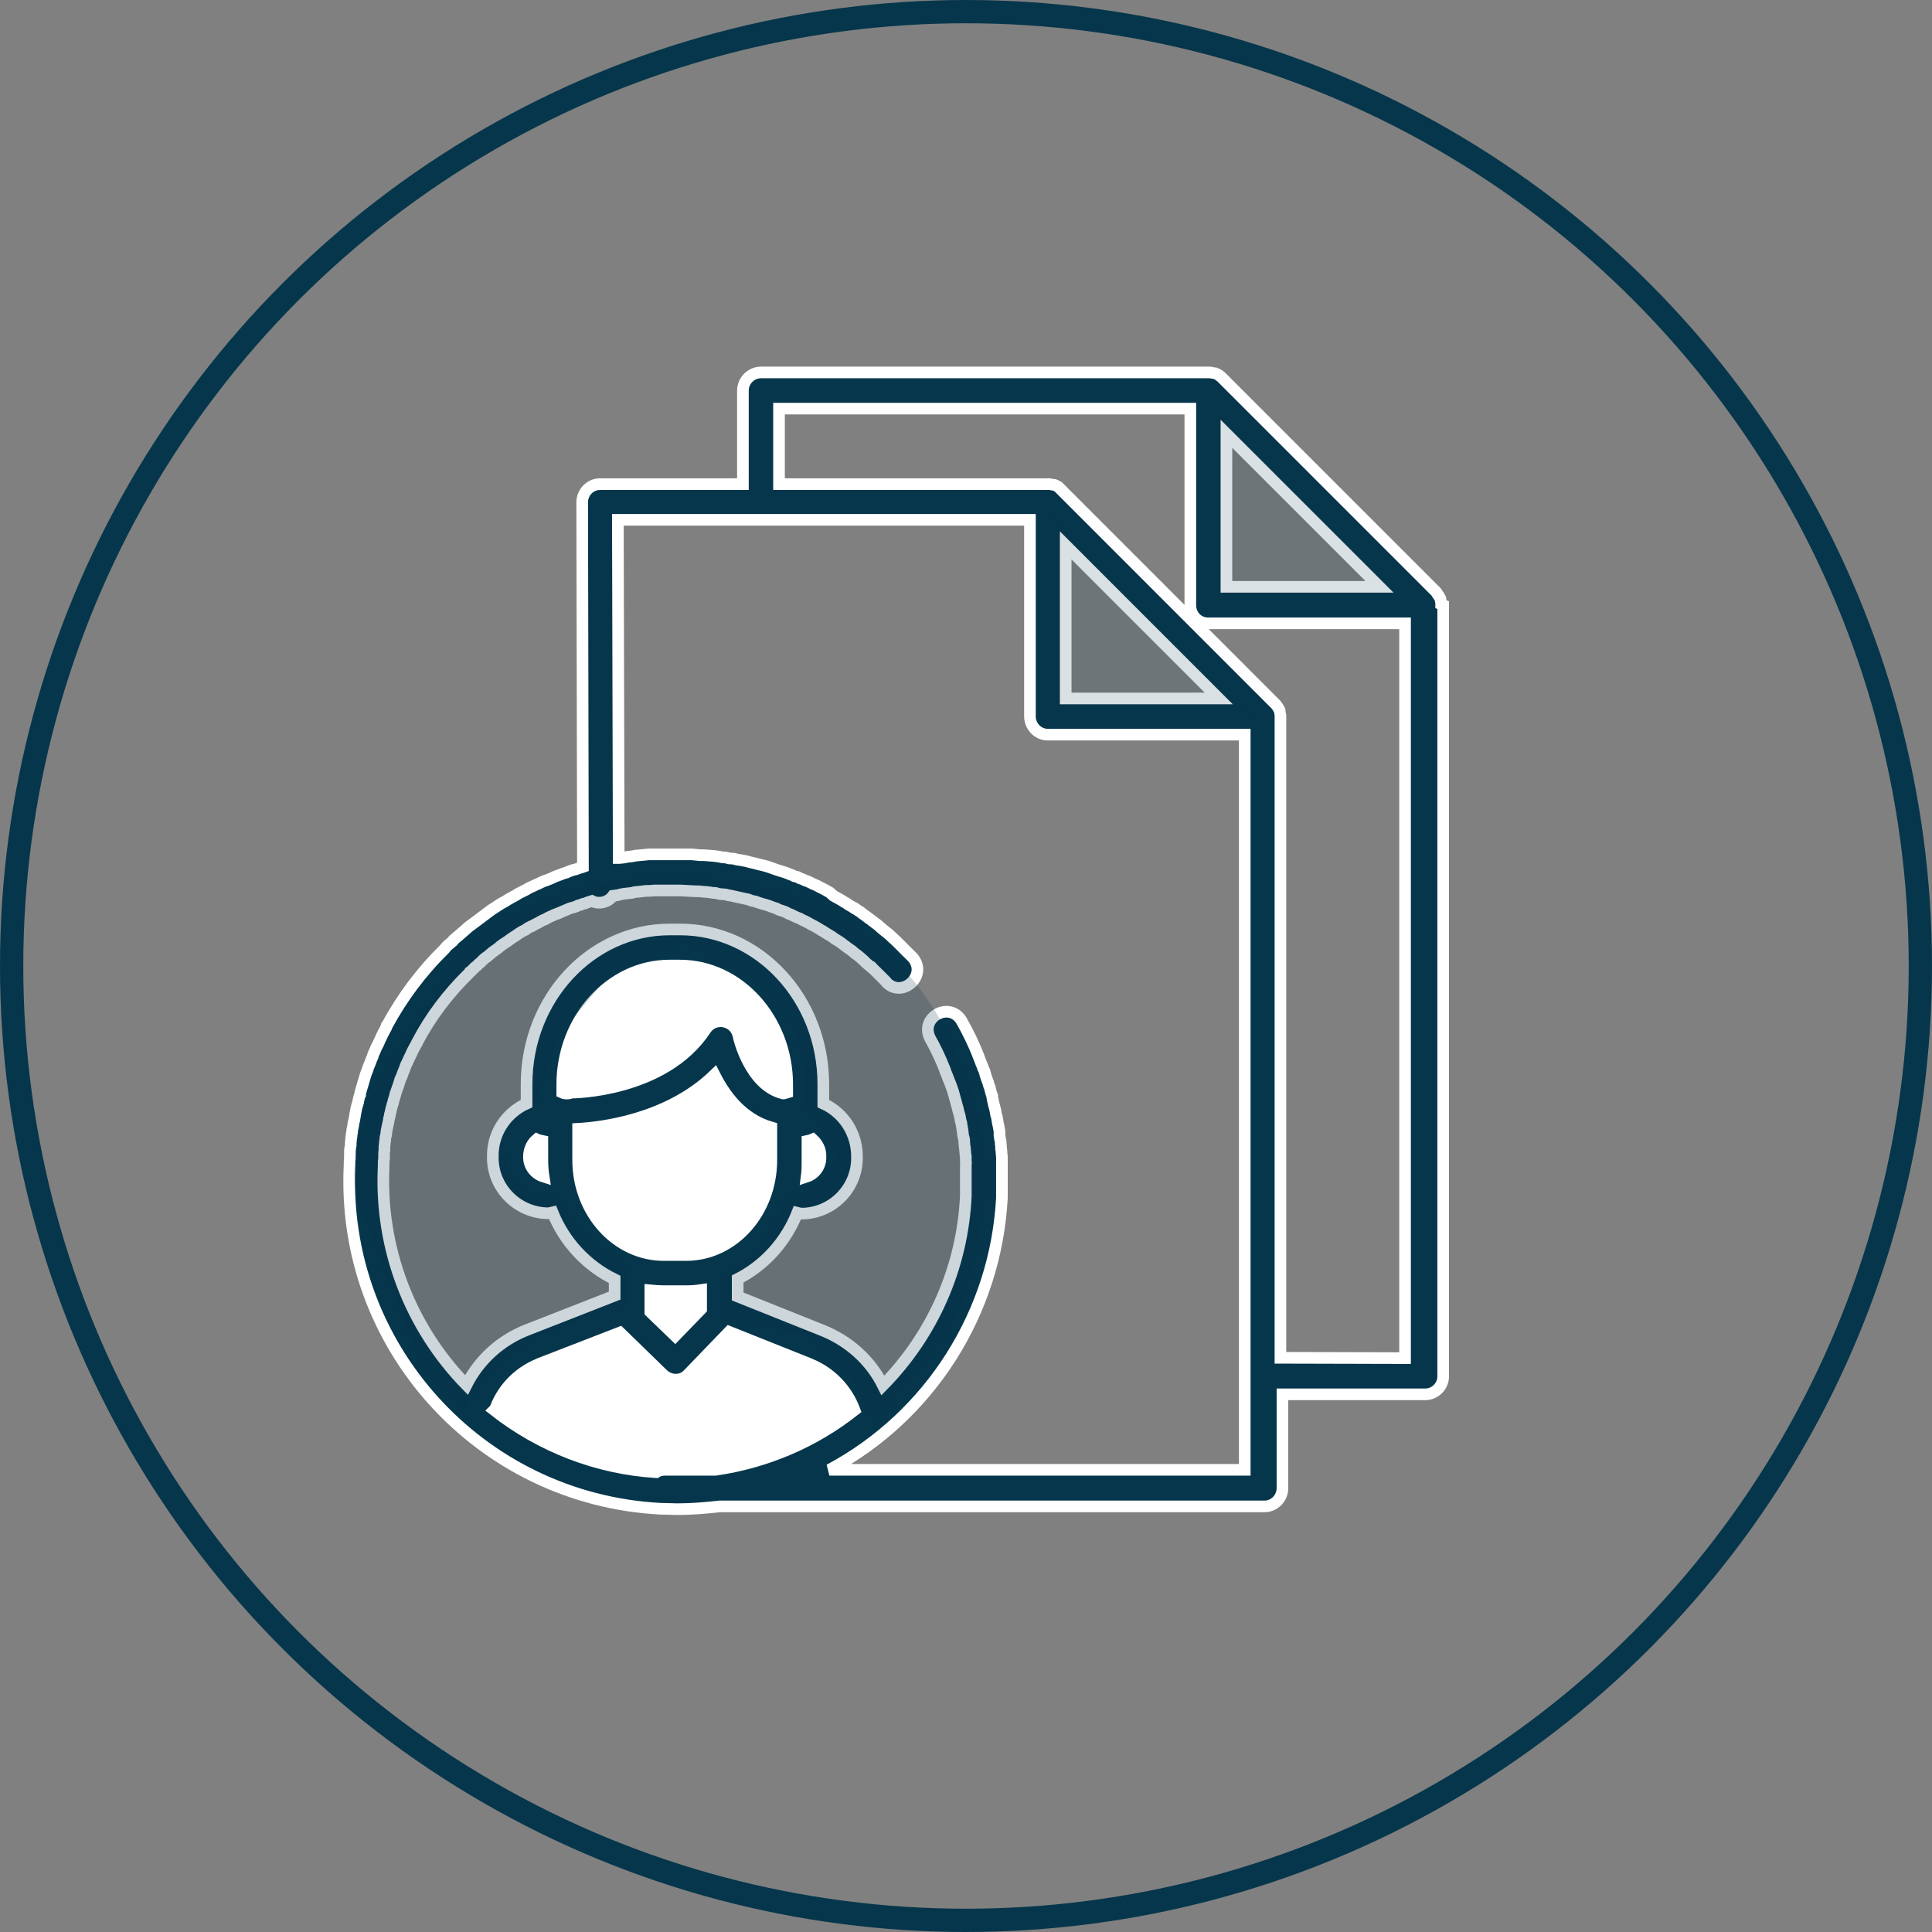 <?xml version="1.0" encoding="UTF-8"?> <svg xmlns="http://www.w3.org/2000/svg" width="83" height="83" viewBox="0 0 83 83" fill="none"><rect x="0" y="0" width="83" height="83" fill="#808080" stroke="none"/><g id="Group 301"><circle id="Ellipse 34" cx="41.5" cy="41.5" r="41" stroke="#06364B"></circle><g id="Group 236"><path id="Vector" fill-rule="evenodd" clip-rule="evenodd" d="M28.777 41.132C25.848 41.132 23.459 43.506 23.459 46.453V48.091L23.927 47.935C24 47.899 24.068 47.881 24.137 47.881C24.192 47.881 28.621 47.863 30.607 45.09C30.756 44.894 30.97 44.8 31.184 44.8C31.492 44.8 31.8 44.999 31.883 45.354C31.898 45.441 32.423 47.533 34.08 47.899L34.13 47.917L34.584 48.055V46.453C34.584 43.52 32.213 41.132 29.284 41.132H28.777Z" fill="white"></path><path id="Vector_2" fill-rule="evenodd" clip-rule="evenodd" d="M27.784 55.244V56.429L29.02 57.633L30.314 56.306V55.262L29.98 55.277C29.824 55.295 29.701 55.295 29.563 55.295H28.516C28.393 55.295 28.255 55.295 28.095 55.277L27.784 55.244Z" fill="white"></path><path id="Vector_3" fill-rule="evenodd" clip-rule="evenodd" d="M30.68 45.808L30.4 46.014C28.2 47.849 25.029 47.881 24.887 47.881H24.869C24.8 47.863 24.732 47.863 24.663 47.849L24.26 47.689V48.352H22.375V50.534H24.311C24.663 52.575 26.424 54.072 28.516 54.072H29.563C31.636 54.072 33.398 52.59 33.764 50.549H35.649V48.37H33.837V47.707L33.434 47.849C33.358 47.87 33.289 47.885 33.224 47.885C33.181 47.885 33.141 47.877 33.101 47.863C32.162 47.656 31.412 47.062 30.854 46.102L30.68 45.808Z" fill="white"></path><path id="Vector_4" fill-rule="evenodd" clip-rule="evenodd" d="M31.307 57.024L29.458 58.923C29.353 59.046 29.197 59.097 29.02 59.097C28.864 59.097 28.726 59.046 28.603 58.941L26.667 57.056L23.108 58.452H23.075C22.22 58.818 21.538 59.481 21.172 60.337L21.085 60.547L21.259 60.703C23.51 62.533 26.247 63.45 28.987 63.45C31.724 63.45 34.464 62.533 36.711 60.703L36.903 60.547L36.802 60.318C36.432 59.463 35.736 58.8 34.881 58.452H34.863L31.307 57.024Z" fill="white"></path><path id="Vector_5" fill-rule="evenodd" clip-rule="evenodd" d="M52.688 18.635L59.263 25.21H52.688V18.635ZM45.783 23.43L52.358 30.006H45.783V29.987V23.43ZM29.212 41.481C31.742 41.481 33.819 43.786 33.819 46.592V46.94C33.764 46.958 33.713 46.958 33.659 46.976H33.645C32.195 46.628 31.724 44.519 31.724 44.5C31.644 44.098 31.299 43.873 30.955 43.873C30.712 43.873 30.469 43.986 30.314 44.221C28.534 46.925 24.59 46.94 24.54 46.94C24.478 46.969 24.413 46.98 24.347 46.98C24.282 46.98 24.217 46.969 24.155 46.94V46.592C24.155 43.786 26.232 41.481 28.759 41.481H29.212ZM23.057 48.948C23.126 48.98 23.213 48.999 23.3 49.017V49.836C23.3 50.082 23.318 50.325 23.354 50.55C22.97 50.43 22.709 50.082 22.724 49.68C22.724 49.401 22.847 49.122 23.057 48.948ZM34.917 48.948C35.127 49.14 35.265 49.401 35.247 49.698C35.265 50.082 35.022 50.43 34.656 50.55C34.688 50.307 34.688 50.082 34.688 49.836V49.017C34.775 48.999 34.848 48.98 34.917 48.948ZM30.694 46.175C31.133 47.045 31.865 48.074 33.137 48.44V49.836C33.137 52.087 31.499 53.917 29.476 53.917H28.516C26.493 53.917 24.837 52.087 24.837 49.836V48.495C25.794 48.44 28.672 48.129 30.694 46.175ZM30.121 55.421V56.237L29.005 57.39L27.939 56.36V55.436C28.131 55.454 28.324 55.469 28.516 55.469H29.476C29.697 55.469 29.9 55.454 30.121 55.421ZM51.137 17.555V25.997C51.137 26.432 51.467 26.78 51.902 26.78H60.362V58.346L55.008 58.332V30.774V30.756V30.723C55.008 30.687 54.99 30.651 54.99 30.633C54.99 30.6 54.972 30.564 54.972 30.531V30.513C54.957 30.477 54.939 30.444 54.921 30.426C54.903 30.39 54.885 30.357 54.867 30.339L54.852 30.321C54.834 30.285 54.816 30.267 54.78 30.234L45.555 21.006C45.537 20.991 45.504 20.955 45.486 20.937L45.468 20.919C45.432 20.904 45.417 20.886 45.381 20.868C45.345 20.85 45.327 20.85 45.294 20.832H45.258C45.24 20.832 45.207 20.814 45.171 20.814L45.084 20.799H33.467V17.555H51.137ZM44.247 22.332V30.774C44.247 31.209 44.594 31.561 45.015 31.561H53.475V63.145H35.631C39.973 60.826 42.782 56.378 43.043 51.46V51.373V51.075V50.934V50.883V50.691V50.568V50.517V50.307V50.202V50.133V49.923V49.749C43.043 49.698 43.043 49.626 43.025 49.539V49.524C43.025 49.47 43.025 49.419 43.007 49.365C43.007 49.332 43.007 49.227 42.992 49.158V49.122C42.992 49.086 42.992 49.035 42.974 48.98C42.956 48.948 42.956 48.843 42.938 48.774V48.719V48.614C42.938 48.545 42.906 48.477 42.906 48.408L42.869 48.248C42.851 48.129 42.833 48.005 42.8 47.9V47.937C42.782 47.813 42.764 47.69 42.728 47.571L42.695 47.447C42.677 47.36 42.659 47.291 42.641 47.204L42.626 47.117V47.081C42.59 46.994 42.572 46.925 42.554 46.853L42.521 46.715C42.485 46.646 42.467 46.574 42.452 46.505L42.398 46.367L42.329 46.157L42.293 46.016C42.26 45.947 42.224 45.878 42.206 45.809L42.155 45.686L42.068 45.457L42.032 45.37V45.356C41.822 44.83 41.579 44.326 41.3 43.837C41.137 43.576 40.897 43.464 40.662 43.464C40.147 43.464 39.647 43.993 39.955 44.605C40.202 45.041 40.412 45.494 40.6 45.965V45.983L40.618 46.034L40.705 46.244L40.742 46.349C40.778 46.418 40.792 46.487 40.829 46.559L40.865 46.661L40.934 46.853L40.97 46.976L41.021 47.168L41.057 47.291C41.071 47.342 41.09 47.411 41.108 47.483L41.144 47.603C41.158 47.676 41.176 47.745 41.195 47.813L41.231 47.937C41.249 48.042 41.264 48.143 41.3 48.248V48.266C41.318 48.371 41.336 48.459 41.35 48.564L41.369 48.719C41.369 48.774 41.387 48.825 41.405 48.894L41.423 48.98V49.035C41.423 49.104 41.438 49.158 41.438 49.227C41.456 49.296 41.438 49.296 41.456 49.332V49.365C41.456 49.437 41.474 49.488 41.474 49.557C41.474 49.611 41.474 49.644 41.492 49.68V49.698C41.492 49.767 41.492 49.818 41.492 49.89C41.51 49.941 41.492 49.995 41.492 50.046V50.22V50.376V50.568V50.604V50.709V50.883V50.952V51.057V51.3V51.373V51.387C41.35 54.443 40.078 57.335 37.932 59.517C37.392 58.434 36.468 57.614 35.352 57.161L31.691 55.697V54.947C32.858 54.352 33.764 53.341 34.254 52.105C34.322 52.123 34.409 52.138 34.482 52.138C35.805 52.105 36.852 51.007 36.816 49.68C36.816 48.701 36.258 47.813 35.37 47.411V46.574C35.37 42.913 32.615 39.93 29.212 39.93H28.777C25.377 39.93 22.622 42.913 22.622 46.574V47.411C21.73 47.813 21.154 48.701 21.172 49.68C21.14 50.989 22.183 52.087 23.51 52.123C23.579 52.123 23.666 52.105 23.738 52.087C24.242 53.341 25.185 54.37 26.406 54.965V55.661L22.622 57.143C21.506 57.582 20.581 58.419 20.038 59.499C17.598 57.005 16.308 53.587 16.482 50.115V50.082V50.028V49.995C16.482 49.923 16.482 49.854 16.5 49.767V49.68V49.575C16.5 49.524 16.5 49.47 16.515 49.419C16.515 49.383 16.515 49.365 16.515 49.332V49.278C16.515 49.209 16.533 49.158 16.533 49.086L16.551 48.98V48.93C16.551 48.879 16.569 48.806 16.587 48.756L16.605 48.6C16.605 48.545 16.638 48.477 16.638 48.422L16.674 48.266C16.692 48.216 16.692 48.161 16.707 48.092C16.725 48.024 16.725 47.987 16.743 47.955C16.743 47.9 16.761 47.831 16.779 47.777L16.794 47.708L16.812 47.621C16.83 47.571 16.848 47.498 16.866 47.429L16.884 47.378L16.899 47.309C16.935 47.204 16.953 47.117 16.986 47.012V46.994C17.022 46.889 17.058 46.784 17.091 46.697L17.127 46.592C17.145 46.523 17.178 46.454 17.196 46.367L17.25 46.262L17.319 46.07L17.37 45.947L17.439 45.755L17.493 45.649L17.58 45.457L17.631 45.356L17.718 45.164L17.772 45.059L17.877 44.867L17.91 44.812V44.798C18.486 43.696 19.237 42.703 20.125 41.833L20.143 41.815L20.179 41.76L20.23 41.728L20.335 41.623L20.404 41.554L20.476 41.499L20.563 41.412L20.65 41.343L20.683 41.307L20.788 41.202L20.875 41.133L20.911 41.115L21.035 41.01L21.154 40.908L21.277 40.821L21.401 40.731L21.52 40.629L21.643 40.542L21.785 40.452L21.904 40.365L22.028 40.278L22.165 40.191L22.289 40.104L22.43 40.017L22.568 39.948L22.691 39.861L22.829 39.792H22.847L22.97 39.72L23.075 39.669L23.108 39.651L23.231 39.582L23.336 39.527L23.423 39.495L23.51 39.441L23.615 39.39L23.702 39.353L23.807 39.303L23.945 39.248H23.963L24.155 39.161L24.366 39.074L24.434 39.042L24.54 39.005L24.663 38.973L24.764 38.937L24.837 38.9L24.956 38.868L25.043 38.831L25.13 38.813L25.253 38.763L25.427 38.708C25.533 38.763 25.638 38.781 25.743 38.781C25.968 38.781 26.196 38.676 26.334 38.484L26.475 38.465H26.511L26.631 38.429L26.805 38.397L26.964 38.379L27.138 38.36L27.276 38.324L27.45 38.31L27.591 38.291L27.765 38.273H27.921L28.095 38.255H29.23L29.563 38.273L29.893 38.291H30.034L30.208 38.31L30.401 38.324L30.538 38.342L30.625 38.36H30.73L30.872 38.397L30.973 38.415H31.028L31.183 38.429L31.307 38.465H31.339L31.517 38.502L31.655 38.534L31.829 38.571L31.97 38.603L32.144 38.639L32.282 38.694L32.441 38.726L32.597 38.781L32.753 38.831L32.894 38.868L33.05 38.919L33.188 38.973L33.347 39.024L33.38 39.042L33.485 39.093L33.608 39.129L33.695 39.161L33.782 39.198L33.906 39.267L33.974 39.285L34.08 39.339L34.185 39.39L34.272 39.426L34.359 39.459L34.482 39.527L34.569 39.564L34.638 39.6L34.83 39.705L35.022 39.806L35.054 39.825L35.178 39.897L35.283 39.966L35.352 39.999L35.457 40.071L35.544 40.122L35.631 40.176L35.718 40.227L35.841 40.314L35.859 40.332L35.979 40.401L36.084 40.47L36.138 40.506L36.225 40.575L36.345 40.662L36.363 40.68L36.486 40.767L36.609 40.854L36.729 40.959L36.852 41.046L36.976 41.151L37.095 41.256L37.2 41.361L37.324 41.467L37.429 41.554H37.447L37.548 41.659L37.653 41.76L37.69 41.797L37.777 41.883L37.882 41.989L37.987 42.094L38.074 42.181L38.092 42.213C38.255 42.376 38.436 42.442 38.614 42.442C39.194 42.442 39.705 41.724 39.223 41.151L39.208 41.133L39.103 41.028L38.98 40.908L38.857 40.785L38.77 40.698L38.737 40.662L38.614 40.542L38.491 40.419L38.353 40.296L38.23 40.176L38.106 40.071L37.969 39.966L37.827 39.843L37.708 39.738L37.566 39.633L37.429 39.527L37.287 39.426L37.269 39.408L37.15 39.321L37.026 39.234L36.99 39.198L36.852 39.111L36.729 39.024H36.711L36.573 38.937L36.45 38.868L36.381 38.813L36.258 38.745L36.153 38.676L36.084 38.639L35.964 38.571L35.805 38.484L35.787 38.465L35.649 38.342L35.439 38.223L35.334 38.168L35.265 38.136L35.127 38.063L35.022 38.012L34.935 37.976L34.794 37.907L34.688 37.856L34.62 37.838L34.464 37.766L34.359 37.733L34.272 37.679L34.13 37.646L34.025 37.592L33.974 37.577L33.8 37.505L33.645 37.454L33.467 37.4L33.311 37.349L33.119 37.28L32.963 37.226L32.771 37.175L32.615 37.139L32.423 37.088L32.264 37.052L32.075 37.001L31.898 36.965L31.705 36.932H31.673L31.549 36.896L31.357 36.878H31.325L31.183 36.842L31.009 36.827L30.922 36.809L30.817 36.791L30.662 36.773L30.451 36.755L30.241 36.74H30.085L29.719 36.704H27.87L27.697 36.722L27.504 36.74L27.349 36.755H27.331L27.138 36.791L26.964 36.809L26.79 36.842L26.613 36.86H26.58L26.544 22.332H44.247ZM31.325 57.216L34.775 58.593L34.812 58.611C35.7 58.977 36.381 59.691 36.711 60.579C34.968 61.957 32.909 62.83 30.73 63.145H28.552C28.429 63.145 28.287 63.178 28.186 63.247C25.656 63.091 23.231 62.149 21.227 60.579C21.259 60.547 21.277 60.51 21.295 60.474C21.625 59.622 22.289 58.959 23.126 58.611L23.162 58.593L26.631 57.248L28.479 59.046C28.621 59.184 28.831 59.271 29.02 59.271H29.038C29.248 59.271 29.44 59.184 29.578 59.028L31.325 57.216ZM32.702 16C32.264 16 31.916 16.352 31.916 16.787V20.799H25.776C25.359 20.799 25.011 21.147 25.011 21.582L25.043 37.244L24.993 37.262L24.869 37.298L24.732 37.349L24.645 37.367L24.54 37.4L24.398 37.454L24.329 37.49L24.206 37.523L24.068 37.577L23.981 37.61L23.876 37.646L23.648 37.751L23.423 37.838H23.405L23.249 37.907L23.108 37.976L23.057 37.994L22.916 38.063L22.796 38.117L22.724 38.15L22.604 38.223L22.463 38.291L22.43 38.31L22.289 38.379L22.151 38.465L21.991 38.552L21.835 38.639L21.698 38.726L21.538 38.813L21.401 38.9L21.241 39.005L21.103 39.093L20.962 39.198L20.824 39.303L20.683 39.408L20.545 39.513L20.404 39.618L20.266 39.72L20.125 39.825L19.987 39.948L19.969 39.966L19.864 40.053L19.726 40.176L19.708 40.191L19.603 40.278L19.48 40.383L19.447 40.437L19.342 40.524L19.218 40.629L19.186 40.662L19.113 40.749L19.099 40.767C18.102 41.746 17.283 42.844 16.62 44.066L16.605 44.08L16.587 44.134V44.153L16.464 44.377L16.413 44.482L16.308 44.711L16.254 44.83L16.148 45.041L16.098 45.164C16.061 45.233 16.029 45.301 16.011 45.389L15.956 45.512C15.924 45.581 15.906 45.668 15.869 45.736L15.819 45.86C15.8 45.947 15.768 46.016 15.732 46.102L15.695 46.208C15.663 46.331 15.627 46.436 15.59 46.559V46.574C15.558 46.679 15.521 46.784 15.489 46.907L15.471 46.994V47.03C15.434 47.099 15.416 47.186 15.402 47.255L15.384 47.36L15.366 47.411C15.347 47.483 15.329 47.552 15.311 47.603L15.279 47.777C15.26 47.831 15.26 47.9 15.242 47.987L15.21 48.161C15.192 48.216 15.173 48.285 15.173 48.353C15.155 48.422 15.155 48.477 15.137 48.527C15.137 48.6 15.123 48.669 15.105 48.738V48.792L15.086 48.912C15.086 48.98 15.068 49.035 15.068 49.104V49.158C15.068 49.191 15.068 49.245 15.05 49.278C15.032 49.332 15.05 49.401 15.032 49.452V49.557V49.662C15.032 49.749 15.032 49.836 15.018 49.923V49.977V50.046C14.633 57.806 20.596 64.4 28.36 64.816C28.603 64.816 28.846 64.835 29.092 64.835C29.701 64.835 30.314 64.784 30.922 64.715H54.327C54.747 64.715 55.095 64.363 55.095 63.928V59.901H61.235C61.652 59.901 62 59.55 62 59.133V25.997L61.913 25.96V25.924C61.913 25.892 61.898 25.855 61.898 25.837C61.898 25.805 61.88 25.768 61.88 25.732V25.718C61.862 25.681 61.844 25.645 61.826 25.631C61.812 25.594 61.793 25.558 61.775 25.54L61.757 25.526C61.739 25.489 61.721 25.471 61.706 25.439L52.478 16.21C52.446 16.192 52.427 16.16 52.391 16.141L52.373 16.123C52.34 16.105 52.322 16.091 52.286 16.073L52.199 16.036H52.181C52.148 16.036 52.112 16.018 52.079 16.018L51.992 16H32.702Z" fill="#06364B" stroke="white" stroke-width="0.5"></path></g><g id="Vector_6" style="mix-blend-mode:darken"><path fill-rule="evenodd" clip-rule="evenodd" d="M52 17V26H61L52 17Z" fill="#08364C" fill-opacity="0.15"></path></g><g id="Vector_7" style="mix-blend-mode:darken"><path fill-rule="evenodd" clip-rule="evenodd" d="M45 22V31H54L45 22Z" fill="#08364C" fill-opacity="0.15"></path></g><g id="Vector 41" style="mix-blend-mode:darken"><path d="M23 57.5C21.4 58.3 20.333 59.834 20 60.5L18 58.5C17.5 57.167 16.3 54 15.5 52C14.7 50 15.833 47.167 16.5 46L18.5 43C21.3 37.4 28.666 37.334 32 38C33.833 38.167 38.1 39.6 40.5 44C43.5 49.5 42 53.5 41.5 55.5C41.1 57.1 38.666 59.834 37.5 61L36.5 59L36 58.5L35 57.5L31 56.5V55L31.5 54.5C31.833 54.334 32.6 53.8 33 53C33 52.5 33.5 52.5 33.5 52C33.5 51.6 33.833 51.5 34 51.5C34.333 51.396 35.2 50.95 36 50C36 49.6 35.666 49.167 35.5 49L35 48L34.5 47.5V46C34.5 45.6 34.166 44.5 34 44L33 42.5L31.5 41.5L29.5 40.5L26.5 41.5L24 44.5L23 47.5L21.5 49L22 50.5L23 51.5H24L25 53L27 54.5V56C26.333 56.167 24.6 56.7 23 57.5Z" fill="#08364C" fill-opacity="0.2"></path></g></g></svg> 
